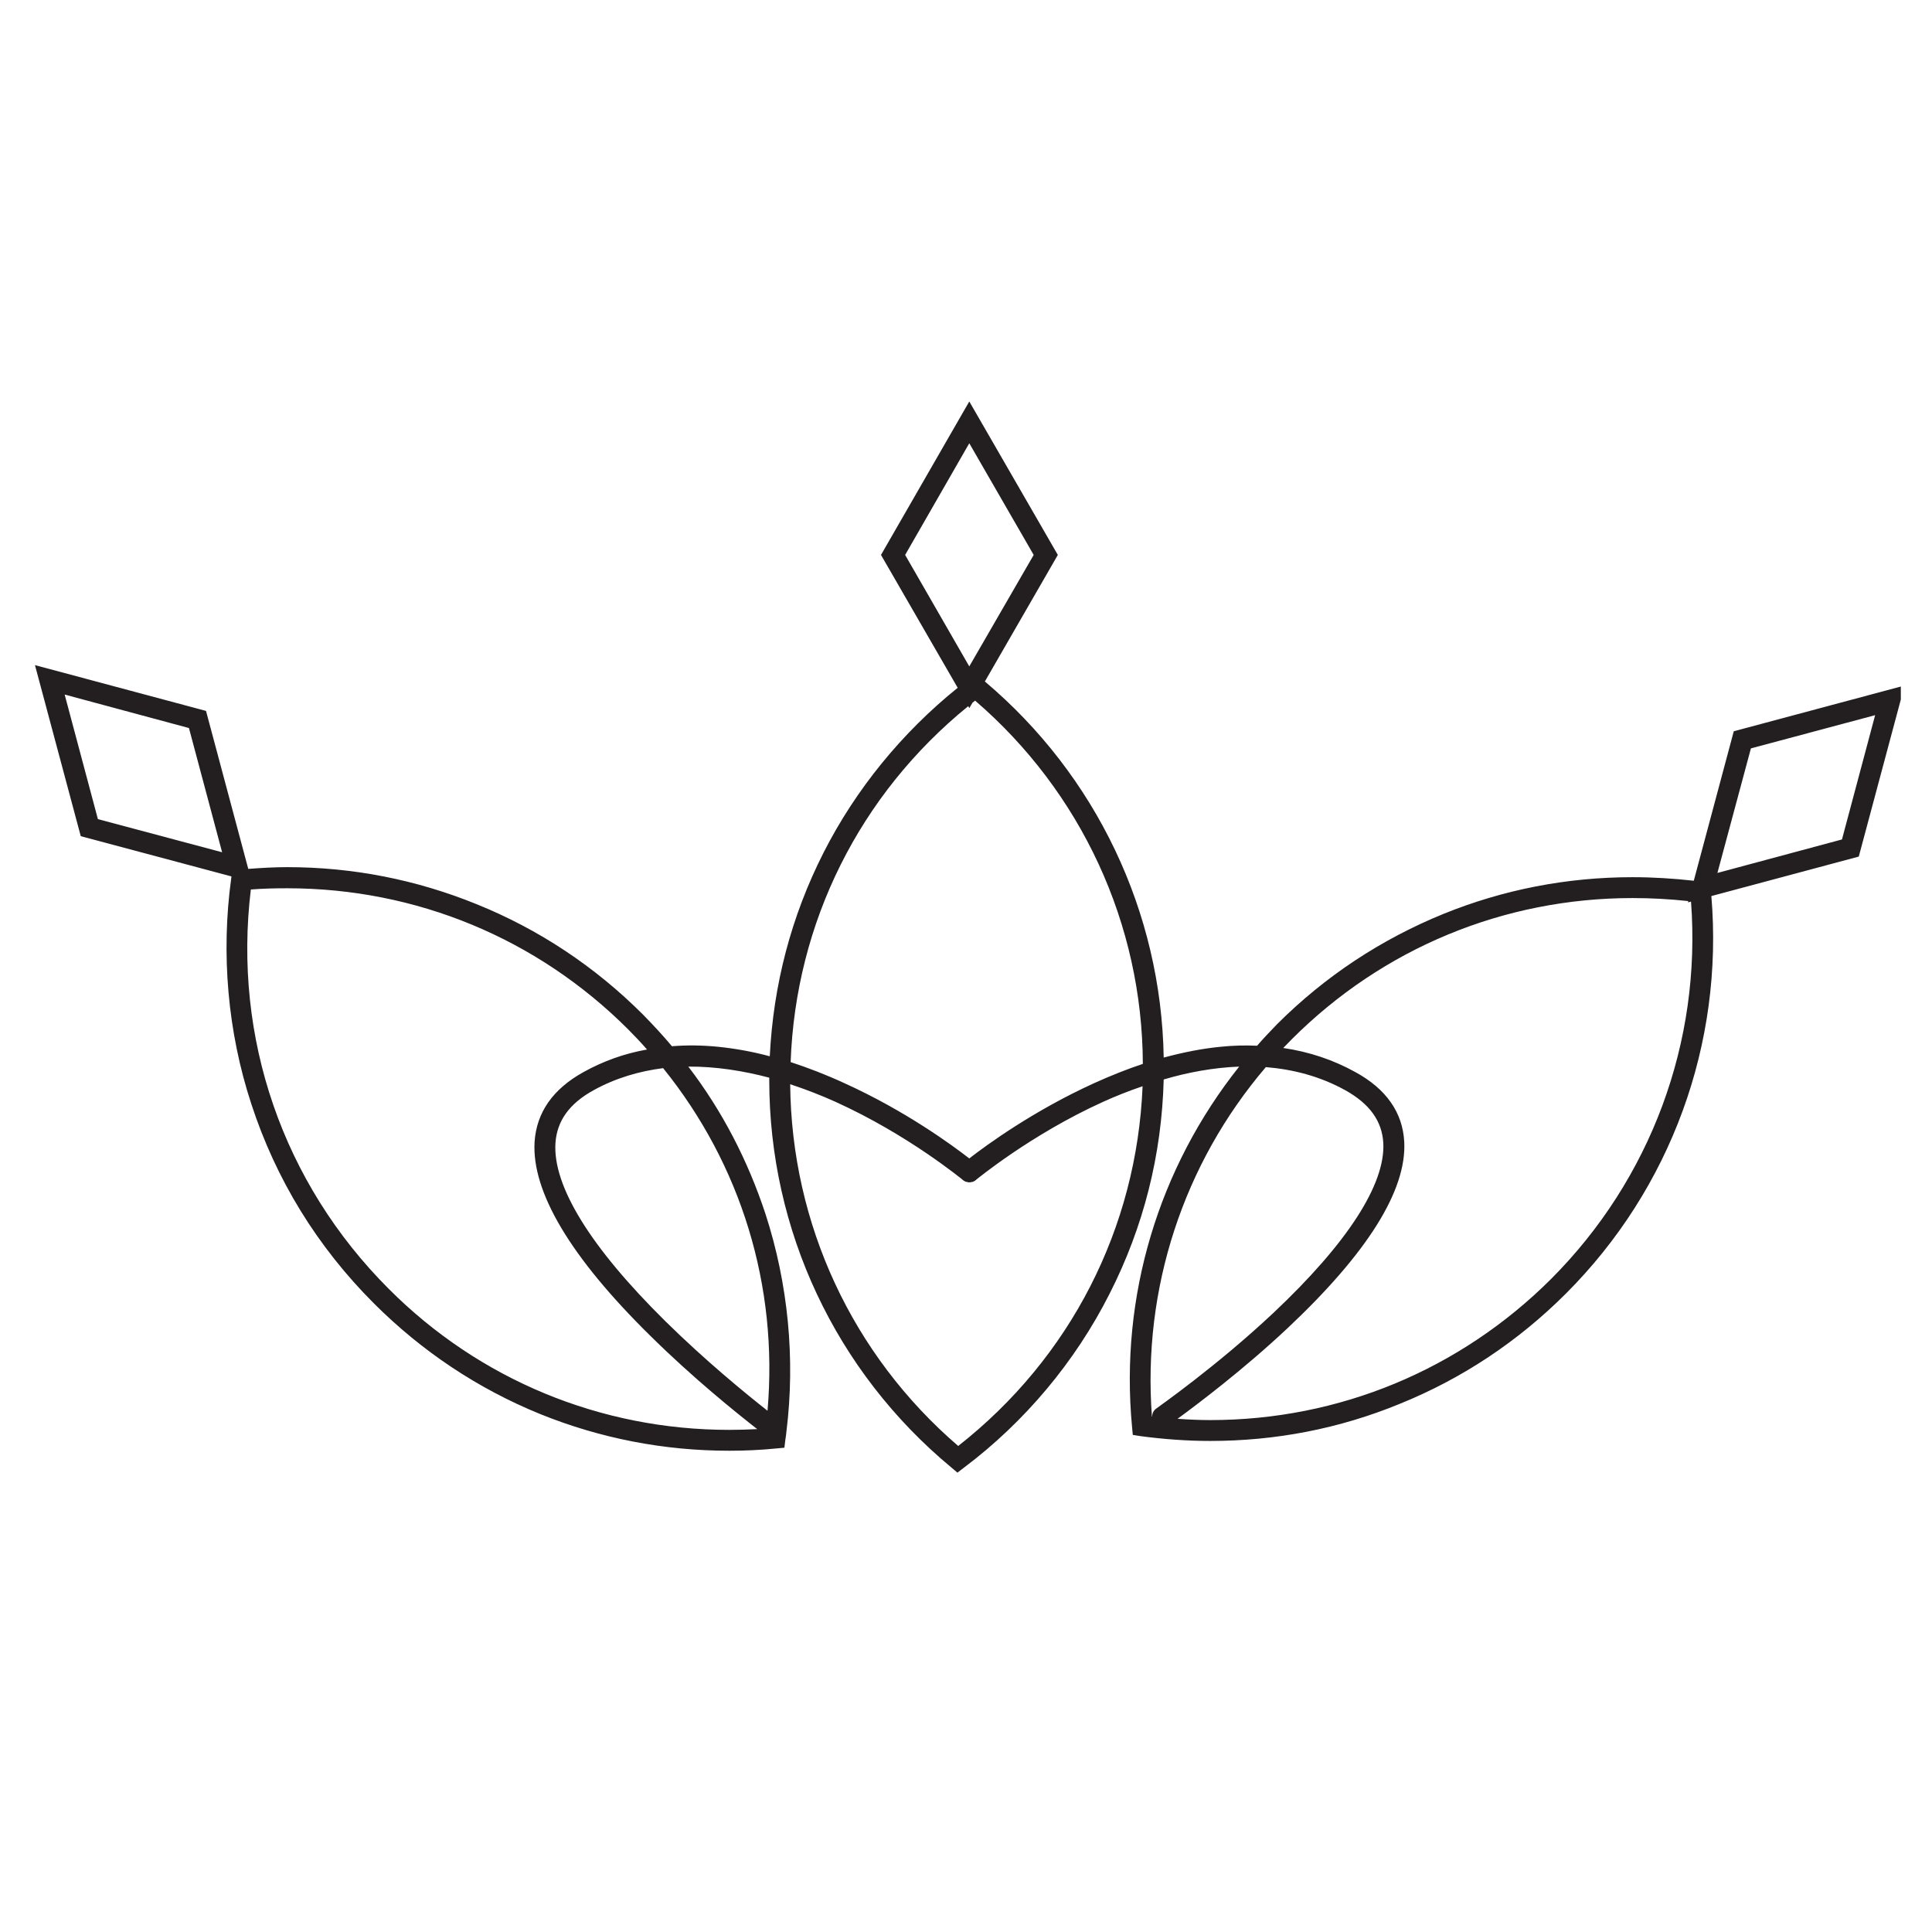 <svg version="1.0" preserveAspectRatio="xMidYMid meet" height="40" viewBox="0 0 30 30" zoomAndPan="magnify" width="40" xmlns:xlink="http://www.w3.org/1999/xlink" xmlns="http://www.w3.org/2000/svg"><defs><clipPath id="22d0d96668"><path clip-rule="nonzero" d="M 0.539 6.203 L 29.516 6.203 L 29.516 22.895 L 0.539 22.895 Z M 0.539 6.203"></path></clipPath></defs><g clip-path="url(#22d0d96668)"><path fill-rule="nonzero" fill-opacity="1" d="M 29.574 10.645 L 26.922 11.355 L 26.301 13.676 C 25.984 13.641 25.668 13.621 25.352 13.621 C 24.336 13.621 23.348 13.812 22.414 14.191 C 21.445 14.586 20.574 15.16 19.828 15.906 C 19.723 16.016 19.617 16.125 19.52 16.238 C 19.336 16.23 19.148 16.234 18.957 16.254 C 18.672 16.281 18.375 16.34 18.07 16.422 C 18.031 14.16 17.023 12.043 15.293 10.582 L 16.426 8.617 L 15.051 6.234 L 13.68 8.617 L 14.871 10.68 C 14.008 11.375 13.289 12.254 12.789 13.238 C 12.285 14.23 12.008 15.293 11.953 16.402 C 11.68 16.328 11.41 16.281 11.148 16.254 C 10.902 16.23 10.664 16.227 10.434 16.246 C 10.293 16.078 10.141 15.914 9.984 15.754 C 9.238 15.008 8.367 14.43 7.398 14.039 C 6.465 13.66 5.477 13.465 4.461 13.465 C 4.262 13.465 4.055 13.477 3.855 13.492 L 3.199 11.039 L 0.543 10.328 L 1.254 12.984 L 3.594 13.609 L 3.59 13.641 C 3.43 14.809 3.535 16.023 3.902 17.141 C 4.285 18.316 4.926 19.359 5.805 20.238 C 6.551 20.984 7.418 21.562 8.387 21.957 C 9.324 22.336 10.312 22.527 11.324 22.527 C 11.566 22.527 11.809 22.516 12.051 22.492 L 12.18 22.48 L 12.195 22.355 C 12.203 22.312 12.207 22.273 12.211 22.234 C 12.352 21.102 12.238 19.934 11.887 18.852 C 11.613 18.02 11.215 17.25 10.688 16.562 C 11.117 16.559 11.547 16.629 11.945 16.734 C 11.945 16.75 11.945 16.762 11.945 16.773 C 11.945 19.105 12.977 21.297 14.77 22.785 L 14.867 22.867 L 14.969 22.789 C 15.914 22.078 16.695 21.145 17.227 20.094 C 17.758 19.051 18.039 17.934 18.07 16.762 C 18.441 16.652 18.84 16.578 19.242 16.562 C 17.992 18.133 17.387 20.125 17.578 22.152 L 17.59 22.281 L 17.715 22.301 C 18.07 22.348 18.434 22.375 18.793 22.375 C 19.809 22.375 20.797 22.184 21.73 21.801 C 22.699 21.41 23.57 20.832 24.316 20.086 C 25.945 18.457 26.766 16.211 26.574 13.914 L 28.863 13.301 Z M 1.52 12.719 L 1.004 10.785 L 2.934 11.305 L 3.449 13.234 Z M 6.035 20.012 C 4.391 18.367 3.617 16.117 3.895 13.812 C 4.086 13.797 4.273 13.793 4.461 13.793 C 6.461 13.793 8.34 14.57 9.754 15.984 C 9.855 16.086 9.953 16.188 10.047 16.297 C 9.695 16.359 9.367 16.477 9.059 16.648 C 8.586 16.91 8.332 17.273 8.301 17.73 C 8.254 18.504 8.855 19.52 10.102 20.746 C 10.762 21.398 11.434 21.938 11.758 22.191 C 11.613 22.199 11.469 22.203 11.324 22.203 C 9.328 22.203 7.445 21.426 6.035 20.012 Z M 11.918 21.906 C 11.59 21.648 10.953 21.129 10.328 20.512 C 9.172 19.371 8.582 18.418 8.625 17.75 C 8.648 17.406 8.84 17.137 9.215 16.93 C 9.562 16.738 9.93 16.633 10.297 16.586 C 11.508 18.086 12.086 19.969 11.918 21.906 Z M 15.051 6.883 L 16.051 8.617 L 15.051 10.348 L 14.055 8.617 Z M 15.035 10.965 L 15.051 10.996 L 15.102 10.91 C 15.113 10.902 15.129 10.891 15.141 10.879 C 16.789 12.297 17.738 14.344 17.746 16.52 C 17.5 16.602 17.246 16.703 16.988 16.82 C 16.043 17.25 15.312 17.785 15.051 17.988 C 14.789 17.785 14.062 17.25 13.113 16.82 C 12.828 16.688 12.551 16.582 12.277 16.492 C 12.355 14.324 13.348 12.336 15.035 10.965 Z M 14.879 22.453 C 13.234 21.039 12.289 19.004 12.27 16.836 C 12.52 16.918 12.758 17.012 12.973 17.109 C 14.105 17.621 14.941 18.316 14.949 18.32 C 14.949 18.32 14.949 18.32 14.949 18.324 C 14.953 18.324 14.953 18.328 14.957 18.328 C 14.961 18.328 14.961 18.332 14.965 18.332 C 14.965 18.332 14.969 18.336 14.969 18.336 C 14.973 18.336 14.977 18.34 14.977 18.34 C 14.98 18.34 14.98 18.344 14.984 18.344 C 14.984 18.344 14.988 18.348 14.992 18.348 C 14.992 18.348 14.996 18.348 14.996 18.348 C 15 18.352 15.004 18.352 15.008 18.352 C 15.008 18.352 15.008 18.352 15.012 18.352 C 15.016 18.355 15.02 18.355 15.023 18.355 C 15.027 18.355 15.031 18.359 15.039 18.359 C 15.039 18.359 15.039 18.359 15.043 18.359 C 15.043 18.359 15.047 18.359 15.051 18.359 C 15.055 18.359 15.055 18.359 15.059 18.359 C 15.062 18.359 15.066 18.359 15.066 18.359 C 15.07 18.359 15.074 18.359 15.074 18.355 C 15.078 18.355 15.082 18.355 15.082 18.355 C 15.086 18.355 15.09 18.355 15.09 18.355 C 15.094 18.355 15.098 18.352 15.098 18.352 C 15.102 18.352 15.102 18.352 15.105 18.352 C 15.109 18.348 15.109 18.348 15.113 18.348 C 15.117 18.348 15.117 18.344 15.121 18.344 C 15.121 18.344 15.125 18.344 15.129 18.34 C 15.129 18.34 15.133 18.34 15.133 18.336 C 15.137 18.336 15.141 18.336 15.141 18.332 C 15.145 18.332 15.145 18.328 15.145 18.328 C 15.148 18.328 15.152 18.324 15.156 18.324 C 15.156 18.32 15.156 18.32 15.156 18.32 C 15.164 18.316 16 17.621 17.129 17.109 C 17.32 17.023 17.523 16.941 17.742 16.867 C 17.652 19.07 16.621 21.086 14.879 22.453 Z M 19.656 16.57 C 20.078 16.605 20.496 16.711 20.891 16.93 C 21.27 17.141 21.461 17.41 21.48 17.75 C 21.512 18.391 20.922 19.305 19.773 20.387 C 18.883 21.223 17.969 21.859 17.961 21.867 C 17.914 21.898 17.891 21.945 17.891 21.996 C 17.891 21.996 17.891 21.996 17.887 21.996 C 17.738 20.012 18.375 18.07 19.656 16.57 Z M 24.086 19.859 C 22.672 21.27 20.793 22.051 18.793 22.051 C 18.625 22.051 18.453 22.043 18.285 22.031 C 18.578 21.816 19.293 21.281 19.992 20.625 C 21.234 19.457 21.844 18.484 21.805 17.73 C 21.781 17.277 21.527 16.91 21.047 16.648 C 20.703 16.457 20.328 16.332 19.926 16.273 C 19.969 16.227 20.016 16.184 20.059 16.137 C 21.473 14.723 23.352 13.945 25.352 13.945 C 25.641 13.945 25.93 13.961 26.215 13.992 L 26.211 14.012 L 26.258 14 C 26.422 16.18 25.633 18.309 24.086 19.859 Z M 26.668 13.555 L 27.188 11.621 L 29.117 11.105 L 28.602 13.035 Z M 26.668 13.555" fill="#231f20"></path></g></svg>